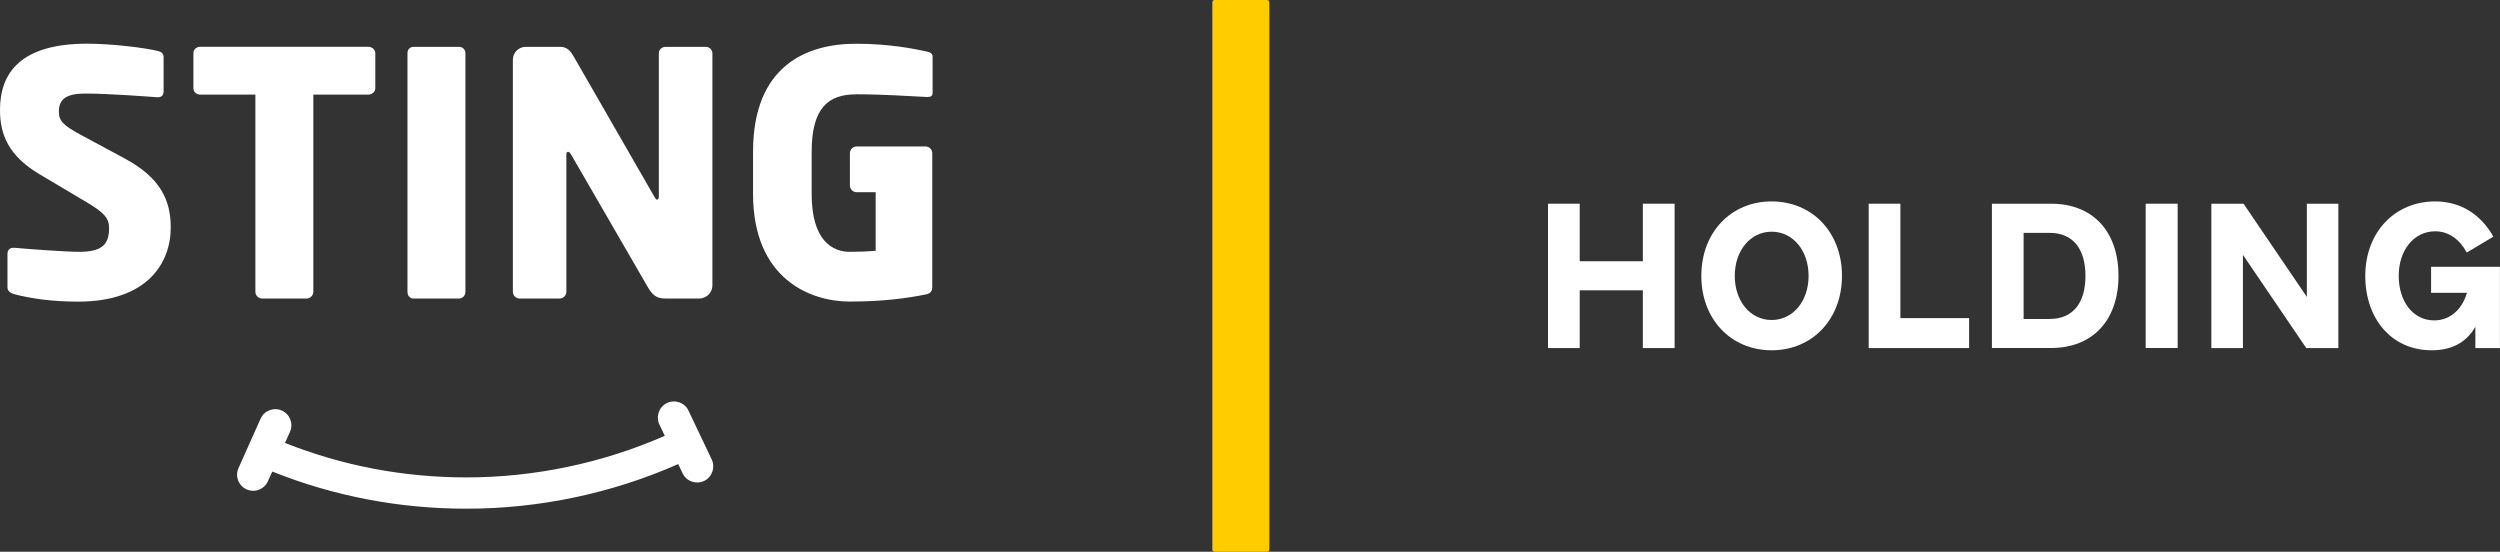 <?xml version="1.0" encoding="UTF-8" standalone="no"?>
<svg
   id="Vrstva_2"
   viewBox="0 0 371.49 81.99"
   version="1.1"
   sodipodi:docname="sting-holding-inv.svg"
   inkscape:version="1.2.2 (732a01da63, 2022-12-09)"
   xmlns:inkscape="http://www.inkscape.org/namespaces/inkscape"
   xmlns:sodipodi="http://sodipodi.sourceforge.net/DTD/sodipodi-0.dtd"
   xmlns="http://www.w3.org/2000/svg"
   xmlns:svg="http://www.w3.org/2000/svg">
  <rect x="0" y="0" width="371.49" height="81.99" fill="#333333" stroke="none"/>
  <sodipodi:namedview
     id="namedview36"
     pagecolor="#ffffff"
     bordercolor="#000000"
     borderopacity="0.25"
     inkscape:showpageshadow="2"
     inkscape:pageopacity="0.0"
     inkscape:pagecheckerboard="0"
     inkscape:deskcolor="#d1d1d1"
     showgrid="false"
     inkscape:zoom="3.7578401"
     inkscape:cx="125.87018"
     inkscape:cy="40.980987"
     inkscape:window-width="1920"
     inkscape:window-height="1009"
     inkscape:window-x="1912"
     inkscape:window-y="-8"
     inkscape:window-maximized="1"
     inkscape:current-layer="Vrstva_2" />
  <defs
     id="defs4">
    <style
       id="style2">.cls-1{fill:#1d1d1b;}.cls-1,.cls-2{stroke-width:0px;}.cls-2{fill:#fc0;}</style>
  </defs>
  <g
     id="Vrstva_1-2">
    <polygon
       class="cls-1"
       points="244.12 38.82 234.74 38.82 234.74 30.27 230.03 30.27 230.03 51.72 234.74 51.72 234.74 43.14 244.12 43.14 244.12 51.72 248.84 51.72 248.84 30.27 244.12 30.27 244.12 38.82"
       id="polygon6"
       style="fill:#ffffff;fill-opacity:1" />
    <path
       class="cls-1"
       d="M263.26,29.93c-6.07,0-10.45,4.63-10.45,11.06s4.38,11.06,10.45,11.06,10.45-4.63,10.45-11.06-4.38-11.06-10.45-11.06ZM263.26,47.55c-3.19,0-5.48-2.82-5.48-6.56s2.3-6.56,5.48-6.56,5.49,2.82,5.49,6.56-2.3,6.56-5.49,6.56Z"
       id="path8"
       style="fill:#ffffff;fill-opacity:1" />
    <polygon
       class="cls-1"
       points="282.39 30.27 277.68 30.27 277.68 51.72 292.6 51.72 292.6 47.27 282.39 47.27 282.39 30.27"
       id="polygon10"
       style="fill:#ffffff;fill-opacity:1" />
    <path
       class="cls-1"
       d="M304.78,30.27h-8.79v21.44h8.79c6.28,0,10.02-4.23,10.02-10.72s-3.71-10.72-10.02-10.72ZM304.53,47.4h-3.83v-12.8h3.83c3.65,0,5.36,2.54,5.36,6.4s-1.72,6.4-5.36,6.4Z"
       id="path12"
       style="fill:#ffffff;fill-opacity:1" />
    <rect
       class="cls-1"
       x="318.84"
       y="30.27"
       width="4.75"
       height="21.44"
       id="rect14"
       style="fill:#ffffff;fill-opacity:1" />
    <polygon
       class="cls-1"
       points="342.79 44.12 333.38 30.27 328.6 30.27 328.6 51.72 333.29 51.72 333.29 37.87 342.7 51.72 347.47 51.72 347.47 30.27 342.79 30.27 342.79 44.12"
       id="polygon16"
       style="fill:#ffffff;fill-opacity:1" />
    <path
       class="cls-1"
       d="M361.25,39.65v3.86h5.33c-.83,2.82-2.82,4.1-4.87,4.1-3.15,0-5.27-2.82-5.27-6.62s2.24-6.62,5.42-6.62c2.05,0,3.68,1.26,4.69,3.16l3.95-2.36c-1.75-3.16-4.72-5.24-8.64-5.24-6.04,0-10.39,4.63-10.39,11.06s3.95,11.06,9.87,11.06c3.19,0,5.24-1.32,6.49-3.49v3.16h3.65v-12.07h-10.23Z"
       id="path18"
       style="fill:#ffffff;fill-opacity:1" />
    <path
       class="cls-1"
       d="M18.57,23.57l-6.45-3.47c-2.72-1.46-3.37-2.11-3.37-3.53,0-1.81,1.06-2.67,3.93-2.67,3.42,0,9.26.45,10.67.55h.1c.65,0,.86-.4.86-.86v-5.08c0-.56-.35-.8-.76-.91-1.91-.5-6.99-1.11-10.67-1.11C3.12,6.51,0,10.79,0,16.32c0,3.68,1.26,6.85,5.94,9.61l6.95,4.13c2.62,1.56,3.32,2.37,3.32,3.83,0,2.42-1.01,3.53-4.48,3.53-1.97,0-7.5-.41-9.56-.6h-.15c-.5,0-.91.25-.91.96v4.93c0,.55.5.86,1.01,1.01,2.57.65,5.54,1.1,9.51,1.1,10.22,0,13.74-5.69,13.74-11.02,0-4.08-1.56-7.4-6.79-10.22"
       id="path20"
       style="fill:#ffffff;fill-opacity:1" />
    <path
       class="cls-1"
       d="M37.95,43.35c0,.56.45,1.01,1.01,1.01h6.59c.55,0,1.01-.45,1.01-1.01V14.06h8.15c.56,0,1.06-.4,1.06-.96v-5.19c0-.55-.5-.96-1.06-.96h-24.96c-.55,0-1.01.4-1.01.96v5.19c0,.55.45.96,1.01.96h8.2v29.29Z"
       id="path22"
       style="fill:#ffffff;fill-opacity:1" />
    <path
       class="cls-1"
       d="M61.46,44.36h6.74c.55,0,.96-.45.96-1.01V7.92c0-.55-.4-.96-.96-.96h-6.74c-.55,0-.91.4-.91.96v35.44c0,.56.35,1.01.91,1.01"
       id="path24"
       style="fill:#ffffff;fill-opacity:1" />
    <path
       class="cls-1"
       d="M77.21,44.36h5.94c.55,0,1.01-.45,1.01-1.01v-20.39c0-.3.1-.4.25-.4s.25.1.45.4l11.48,19.84c.81,1.36,1.56,1.56,2.62,1.56h4.93c1.06,0,1.97-.86,1.97-1.92V7.92c0-.55-.46-.96-1.01-.96h-5.94c-.55,0-1.01.4-1.01.96v21.29c0,.35-.15.46-.25.46-.15,0-.2-.1-.4-.41l-11.93-20.74c-.6-1.05-1.1-1.56-2.11-1.56h-5.09c-1.05,0-1.91.86-1.91,1.91v34.48c0,.56.45,1.01,1.01,1.01"
       id="path26"
       style="fill:#ffffff;fill-opacity:1" />
    <path
       class="cls-1"
       d="M127.2,14.01c4.28,0,8.05.3,10.47.4h.15c.45,0,.76-.1.76-.65v-5.34c0-.46-.35-.65-.86-.76-1.86-.4-5.49-1.16-10.52-1.16-7.3,0-15.3,3.22-15.3,16.06v6.24c0,12.73,8.61,16.01,14.34,16.01,5.03,0,8.56-.5,11.28-1.05.76-.15,1.01-.46,1.01-1.16v-19.83c0-.55-.46-1.01-1.01-1.01h-10.22c-.56,0-1.01.46-1.01,1.01v4.78c0,.55.45,1.01,1.01,1.01h2.82v8.71c-1.21.1-2.47.15-3.88.15-2.47,0-5.63-1.61-5.63-8.56v-6.29c0-6.59,2.51-8.55,6.59-8.55"
       id="path28"
       style="fill:#ffffff;fill-opacity:1" />
    <path
       class="cls-1"
       d="M102.31,61.02c-.56-1.2-1.99-1.7-3.19-1.14-1.19.57-1.7,2-1.14,3.19l.8,1.69c-9.23,4.05-19.33,6.18-29.48,6.18-9.35,0-18.39-1.73-26.95-5.12l.74-1.65c.54-1.21,0-2.62-1.21-3.16-1.21-.54-2.62,0-3.16,1.21l-3.28,7.34c-.54,1.21,0,2.63,1.21,3.16,1.21.54,2.62,0,3.16-1.21l.65-1.44c9.15,3.66,18.84,5.52,28.85,5.52,10.84,0,21.62-2.28,31.47-6.63l.65,1.37c.56,1.19,1.99,1.7,3.19,1.14,1.19-.57,1.7-2,1.14-3.19l-3.45-7.26Z"
       id="path30"
       style="fill:#ffffff;fill-opacity:1" />
    <rect
       class="cls-2"
       x="180.15"
       width="8.46"
       height="81.99"
       rx=".32"
       ry=".32"
       id="rect32" />
  </g>
</svg>
